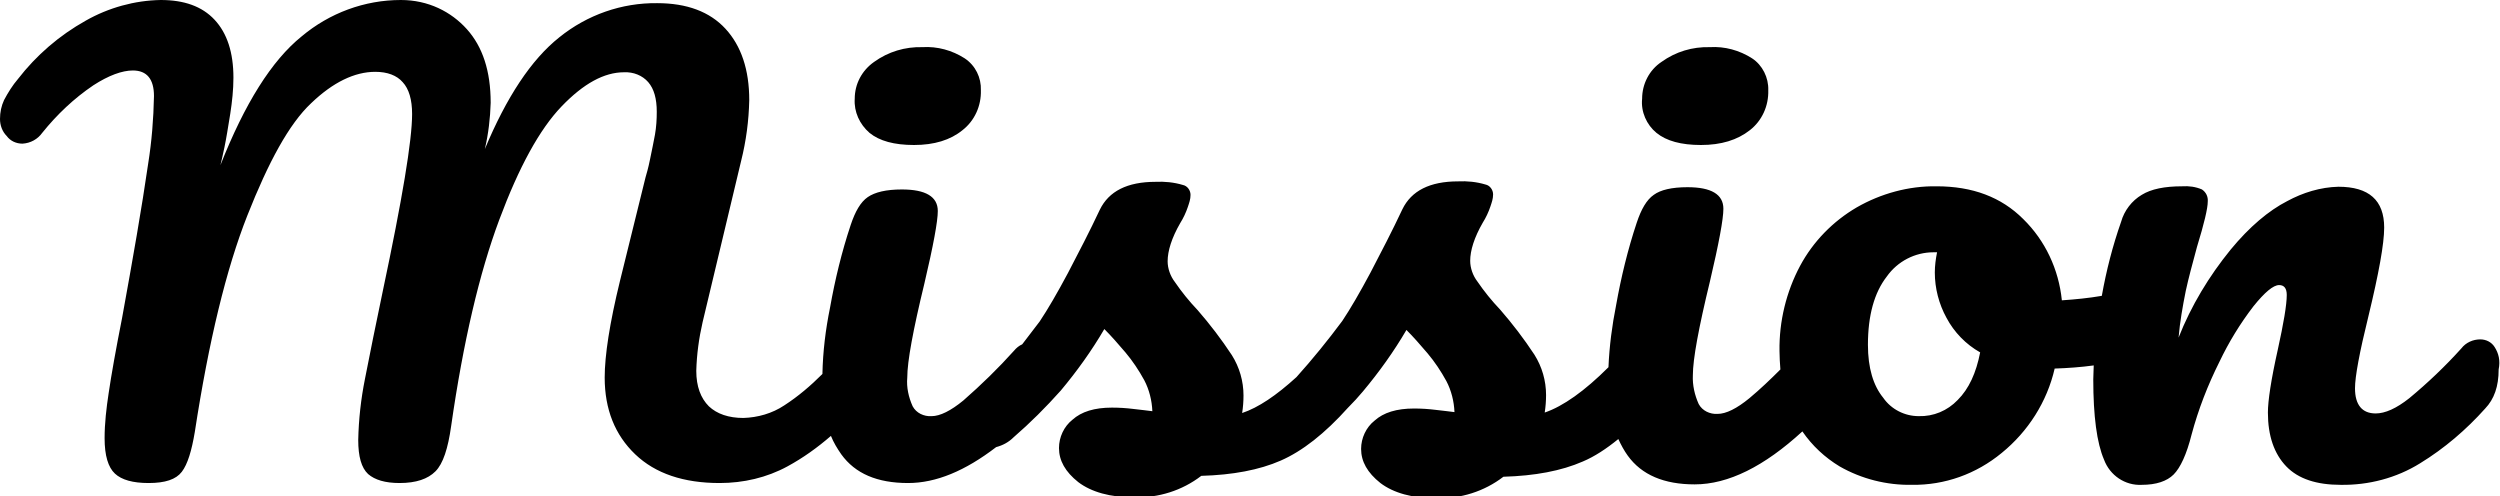<svg version="1.1" id="レイヤー_1" xmlns="http://www.w3.org/2000/svg" x="0" y="0" width="556.9" height="110.6" viewBox="0 0 556.9 110.6" xml:space="preserve"><style>.st0{fill-rule:evenodd;clip-rule:evenodd}</style><path class="st0" d="M193.7 29.6c2.2 1.8 5.5 2.7 9.9 2.7 4.5 0 8.1-1.1 10.8-3.3 2.7-2.1 4.2-5.4 4.1-8.9.1-2.8-1.2-5.5-3.6-7.1-2.8-1.8-6.1-2.7-9.4-2.5-3.9-.1-7.6 1-10.8 3.3-2.7 1.9-4.3 4.9-4.3 8.2-.2 2.9 1.1 5.7 3.3 7.6zm175.3 0c2.2 1.8 5.5 2.7 9.9 2.7 4.5 0 8.1-1.1 10.9-3.3 2.7-2.1 4.2-5.4 4.1-8.9.1-2.8-1.3-5.6-3.6-7.1-2.8-1.8-6.1-2.7-9.4-2.5-3.9-.1-7.6 1-10.8 3.3-2.7 1.8-4.3 4.9-4.3 8.2-.3 2.9 1 5.8 3.2 7.6z"/><path class="st0" d="M555.7 77.3c-.7-1.1-1.9-1.7-3.2-1.7-1.6 0-3.2.7-4.2 2-3.6 4-7.5 7.7-11.6 11.1-2.9 2.3-5.4 3.4-7.5 3.4-3 0-4.6-1.9-4.6-5.6 0-2.6 1-8 3-16.1 2.3-9.5 3.5-16.1 3.5-19.7 0-6.1-3.4-9.1-10.2-9.1-4 .1-7.9 1.3-11.4 3.2-4.1 2.1-8.4 5.7-12.6 10.8-4.8 5.9-8.8 12.5-11.6 19.6.3-3.5.9-6.9 1.6-10.4.6-2.8 1.5-6.1 2.5-9.8 1.6-5.2 2.4-8.6 2.4-10.1.1-1.1-.4-2.1-1.3-2.7-1.4-.6-2.9-.8-4.4-.7-3.9 0-6.9.6-9 1.9-2.2 1.3-3.9 3.5-4.6 6-1.9 5.4-3.3 10.9-4.3 16.5-2.9.5-5.9.8-8.9 1-.7-6.9-3.7-13.3-8.6-18.1-4.9-4.9-11.3-7.3-19.3-7.3-6.2-.1-12.4 1.6-17.8 4.7-5.3 3.1-9.7 7.6-12.6 13-3.1 5.8-4.7 12.4-4.6 19 0 1.4.1 2.7.2 4.1-2.2 2.2-4.5 4.4-6.9 6.4-2.8 2.3-5.2 3.5-7.1 3.5-1.7.1-3.4-.7-4.2-2.2-.9-2-1.4-4.2-1.3-6.4 0-3.6 1.3-10.6 3.8-20.9 2-8.5 3-13.9 3-16.2 0-3.2-2.7-4.8-8-4.8-3.5 0-6 .6-7.5 1.7-1.6 1.1-2.8 3.2-3.8 6.2-2 6-3.5 12.2-4.6 18.4-.9 4.5-1.5 9.1-1.7 13.8-5.3 5.3-10.1 8.7-14.2 10.1.2-1.3.3-2.6.3-3.9 0-3.2-.9-6.3-2.6-9-2.3-3.5-4.9-6.9-7.6-10-1.9-2-3.6-4.1-5.1-6.3-1-1.3-1.6-3-1.6-4.6 0-2.3.9-5.2 2.8-8.5.7-1.1 1.3-2.4 1.7-3.6.3-.9.6-1.7.6-2.7 0-1-.7-2-1.7-2.2-2-.6-4.1-.8-6.1-.7-6.3 0-10.4 2.1-12.4 6.2-2.3 4.9-4.7 9.5-7.1 14.1-2.4 4.5-4.5 8.1-6.3 10.8-3.2 4.3-6.6 8.5-10.2 12.5-4.5 4.1-8.5 6.8-12.1 8 .2-1.3.3-2.6.3-3.9 0-3.2-.9-6.3-2.6-9-2.3-3.5-4.9-6.9-7.6-10-1.9-2-3.6-4.1-5.1-6.3-1-1.3-1.6-3-1.6-4.6 0-2.3.9-5.2 2.8-8.5.7-1.1 1.3-2.4 1.7-3.6.3-.9.6-1.7.6-2.7 0-1-.7-2-1.7-2.2-2-.6-4.1-.8-6.1-.7-6.3 0-10.4 2.1-12.4 6.2-2.3 4.9-4.7 9.5-7.1 14.1-2.4 4.5-4.5 8.1-6.3 10.8l-3.9 5.1c-.7.3-1.3.8-1.8 1.4-3.5 3.9-7.3 7.6-11.3 11.1-2.8 2.3-5.2 3.5-7.1 3.5-1.7.1-3.4-.7-4.2-2.2-.9-2-1.4-4.2-1.2-6.4 0-3.6 1.3-10.6 3.8-20.9 2-8.5 3-13.9 3-16.2 0-3.2-2.7-4.8-8-4.8-3.5 0-6 .6-7.6 1.7-1.6 1.1-2.8 3.2-3.8 6.2-2 6-3.5 12.2-4.6 18.4-1 4.9-1.6 9.8-1.7 14.8-2.6 2.6-5.4 5-8.5 7-2.7 1.8-5.9 2.7-9.1 2.8-3.3 0-5.9-.9-7.7-2.6-1.8-1.8-2.8-4.4-2.8-7.9.1-3.7.6-7.3 1.4-10.8l8.6-36c1.1-4.4 1.7-8.9 1.8-13.5 0-6.8-1.8-12.1-5.3-15.9-3.5-3.8-8.6-5.7-15.2-5.7-7.9-.1-15.6 2.6-21.8 7.6-6.3 5-11.8 13.4-16.6 24.9.8-3.4 1.2-6.9 1.3-10.3 0-7.1-1.8-12.5-5.3-16.4S95.4 0 89.3 0c-8.1 0-15.9 2.9-22.1 8.1-6.7 5.4-12.7 15-18.1 28.7.2-.8.5-2.1.9-4s.8-4.4 1.3-7.5c.4-2.6.7-5.3.7-8 0-5.6-1.4-9.9-4.2-12.9S41 0 35.8 0C30 .1 24.2 1.7 19.1 4.6c-5.9 3.3-11 7.7-15.1 13-1.2 1.4-2.2 3-3.1 4.7C.3 23.6 0 25 0 26.5c0 1.4.5 2.8 1.5 3.8C2.3 31.4 3.6 32 5 32c1.8-.1 3.4-1 4.4-2.4 3.3-4.1 7.1-7.7 11.4-10.6 3.4-2.2 6.4-3.3 8.8-3.3 3.1 0 4.7 1.9 4.7 5.7-.1 5.1-.5 10.1-1.3 15.1-1.4 9.7-3.4 21.1-5.8 34.3-1.4 7.1-2.4 12.7-3 16.8-.5 3.3-.9 6.7-.9 10 0 3.9.8 6.5 2.3 7.9 1.5 1.4 4 2.1 7.5 2.1 3.7 0 6.1-.8 7.4-2.5s2.2-4.7 2.9-8.9c3.1-20.2 7-36.3 11.7-48.2s9.3-20.4 14.2-25c4.9-4.7 9.7-7 14.3-7 2.7 0 4.8.8 6.1 2.3 1.4 1.5 2.1 3.9 2.1 7.1 0 5.9-2.2 19-6.5 39.3-1.6 7.6-2.9 14.1-4 19.7-.9 4.5-1.4 9-1.5 13.6 0 3.7.7 6.2 2.2 7.6 1.5 1.3 3.8 2 7 2 3.7 0 6.3-.9 8-2.6 1.7-1.7 2.8-5.1 3.5-10.1 2.7-18.8 6.3-34.1 10.7-45.9 4.4-11.8 9-20.2 13.9-25.3 4.9-5.1 9.5-7.6 13.9-7.6 2.1-.1 4.1.7 5.4 2.2 1.3 1.5 1.9 3.7 1.9 6.6 0 1.7-.1 3.4-.4 5.1-.3 1.7-.7 3.5-1.1 5.5s-.8 3.3-1 4l-5.7 23.1c-2.3 9.4-3.4 16.6-3.4 21.5 0 7.1 2.3 12.8 6.8 17.1s10.8 6.4 18.8 6.4c5.3 0 10.5-1.2 15.1-3.7 3.5-1.9 6.7-4.2 9.7-6.8.6 1.5 1.4 2.8 2.3 4.1 3.1 4.3 8 6.4 14.9 6.4 6.2 0 12.7-2.7 19.6-8 1.5-.4 2.8-1.1 3.9-2.2 3.7-3.2 7.2-6.7 10.5-10.4 3.6-4.3 6.9-8.9 9.7-13.7 1.5 1.5 3 3.2 4.7 5.2 1.6 1.9 3 4 4.2 6.2 1.1 2.1 1.7 4.5 1.8 6.9-.9-.1-2.3-.3-4.2-.5-1.6-.2-3.2-.3-4.8-.3-3.9 0-6.8.9-8.8 2.7-1.9 1.5-3 3.9-3 6.3 0 2.8 1.4 5.3 4.3 7.6 2.9 2.2 7.1 3.4 12.5 3.4 5.4.1 10.6-1.5 14.9-4.8 7-.2 12.9-1.3 17.7-3.4s9.8-6 15-11.8l.1-.1c1.1-1.1 2.2-2.3 3.2-3.5 3.6-4.3 6.9-8.9 9.7-13.7 1.5 1.5 3 3.2 4.7 5.2 1.6 1.9 3 4 4.2 6.2 1.1 2.1 1.7 4.5 1.8 6.9-.9-.1-2.3-.3-4.2-.5-1.6-.2-3.2-.3-4.8-.3-3.9 0-6.8.9-8.8 2.7-1.9 1.5-3 3.9-3 6.3 0 2.8 1.4 5.3 4.3 7.6 2.9 2.2 7.1 3.4 12.5 3.4 5.4.1 10.6-1.5 14.9-4.8 7-.2 12.9-1.3 17.7-3.4 2.6-1.1 5.2-2.8 7.9-5 .6 1.3 1.3 2.6 2.1 3.7 3.1 4.3 8.1 6.4 14.9 6.4 7.5 0 15.5-4 24-11.8 2.2 3.2 5 5.8 8.3 7.8 4.9 2.8 10.5 4.2 16.1 4.1 7.3.1 14.3-2.4 20-7.1 5.9-4.8 10.1-11.4 11.8-18.8 2.9-.1 5.8-.3 8.7-.7 0 1-.1 2.1-.1 3.1 0 8.2.8 14.2 2.4 17.9 1.3 3.5 4.7 5.8 8.4 5.6 3.2 0 5.6-.8 7.1-2.3s2.9-4.5 4-8.9c1.5-5.6 3.6-11 6.2-16.2 2.1-4.4 4.6-8.5 7.6-12.4 2.5-3.1 4.4-4.7 5.7-4.7 1.1 0 1.7.7 1.7 2.2 0 2.2-.7 6.3-2 12.2-1.5 6.7-2.2 11.4-2.2 14 0 5.2 1.4 9.2 4.1 12 2.7 2.8 6.8 4.1 12.1 4.1 6.2.1 12.4-1.5 17.7-4.8 5.4-3.3 10.3-7.5 14.5-12.2 2-2.1 3-4.9 3-8.7.4-2 0-3.6-.9-5zM436.1 89.1c-2.3 2.4-5.4 3.7-8.7 3.6-3.1 0-6.1-1.5-7.9-4.1-2.2-2.7-3.4-6.6-3.4-11.8 0-6.5 1.4-11.6 4.2-15.2 2.4-3.4 6.3-5.4 10.4-5.4h.8c-.3 1.5-.5 3-.5 4.5 0 3.5.9 7 2.6 10.1 1.7 3.2 4.3 5.9 7.5 7.7-.9 4.6-2.5 8.1-5 10.6z"/></svg>